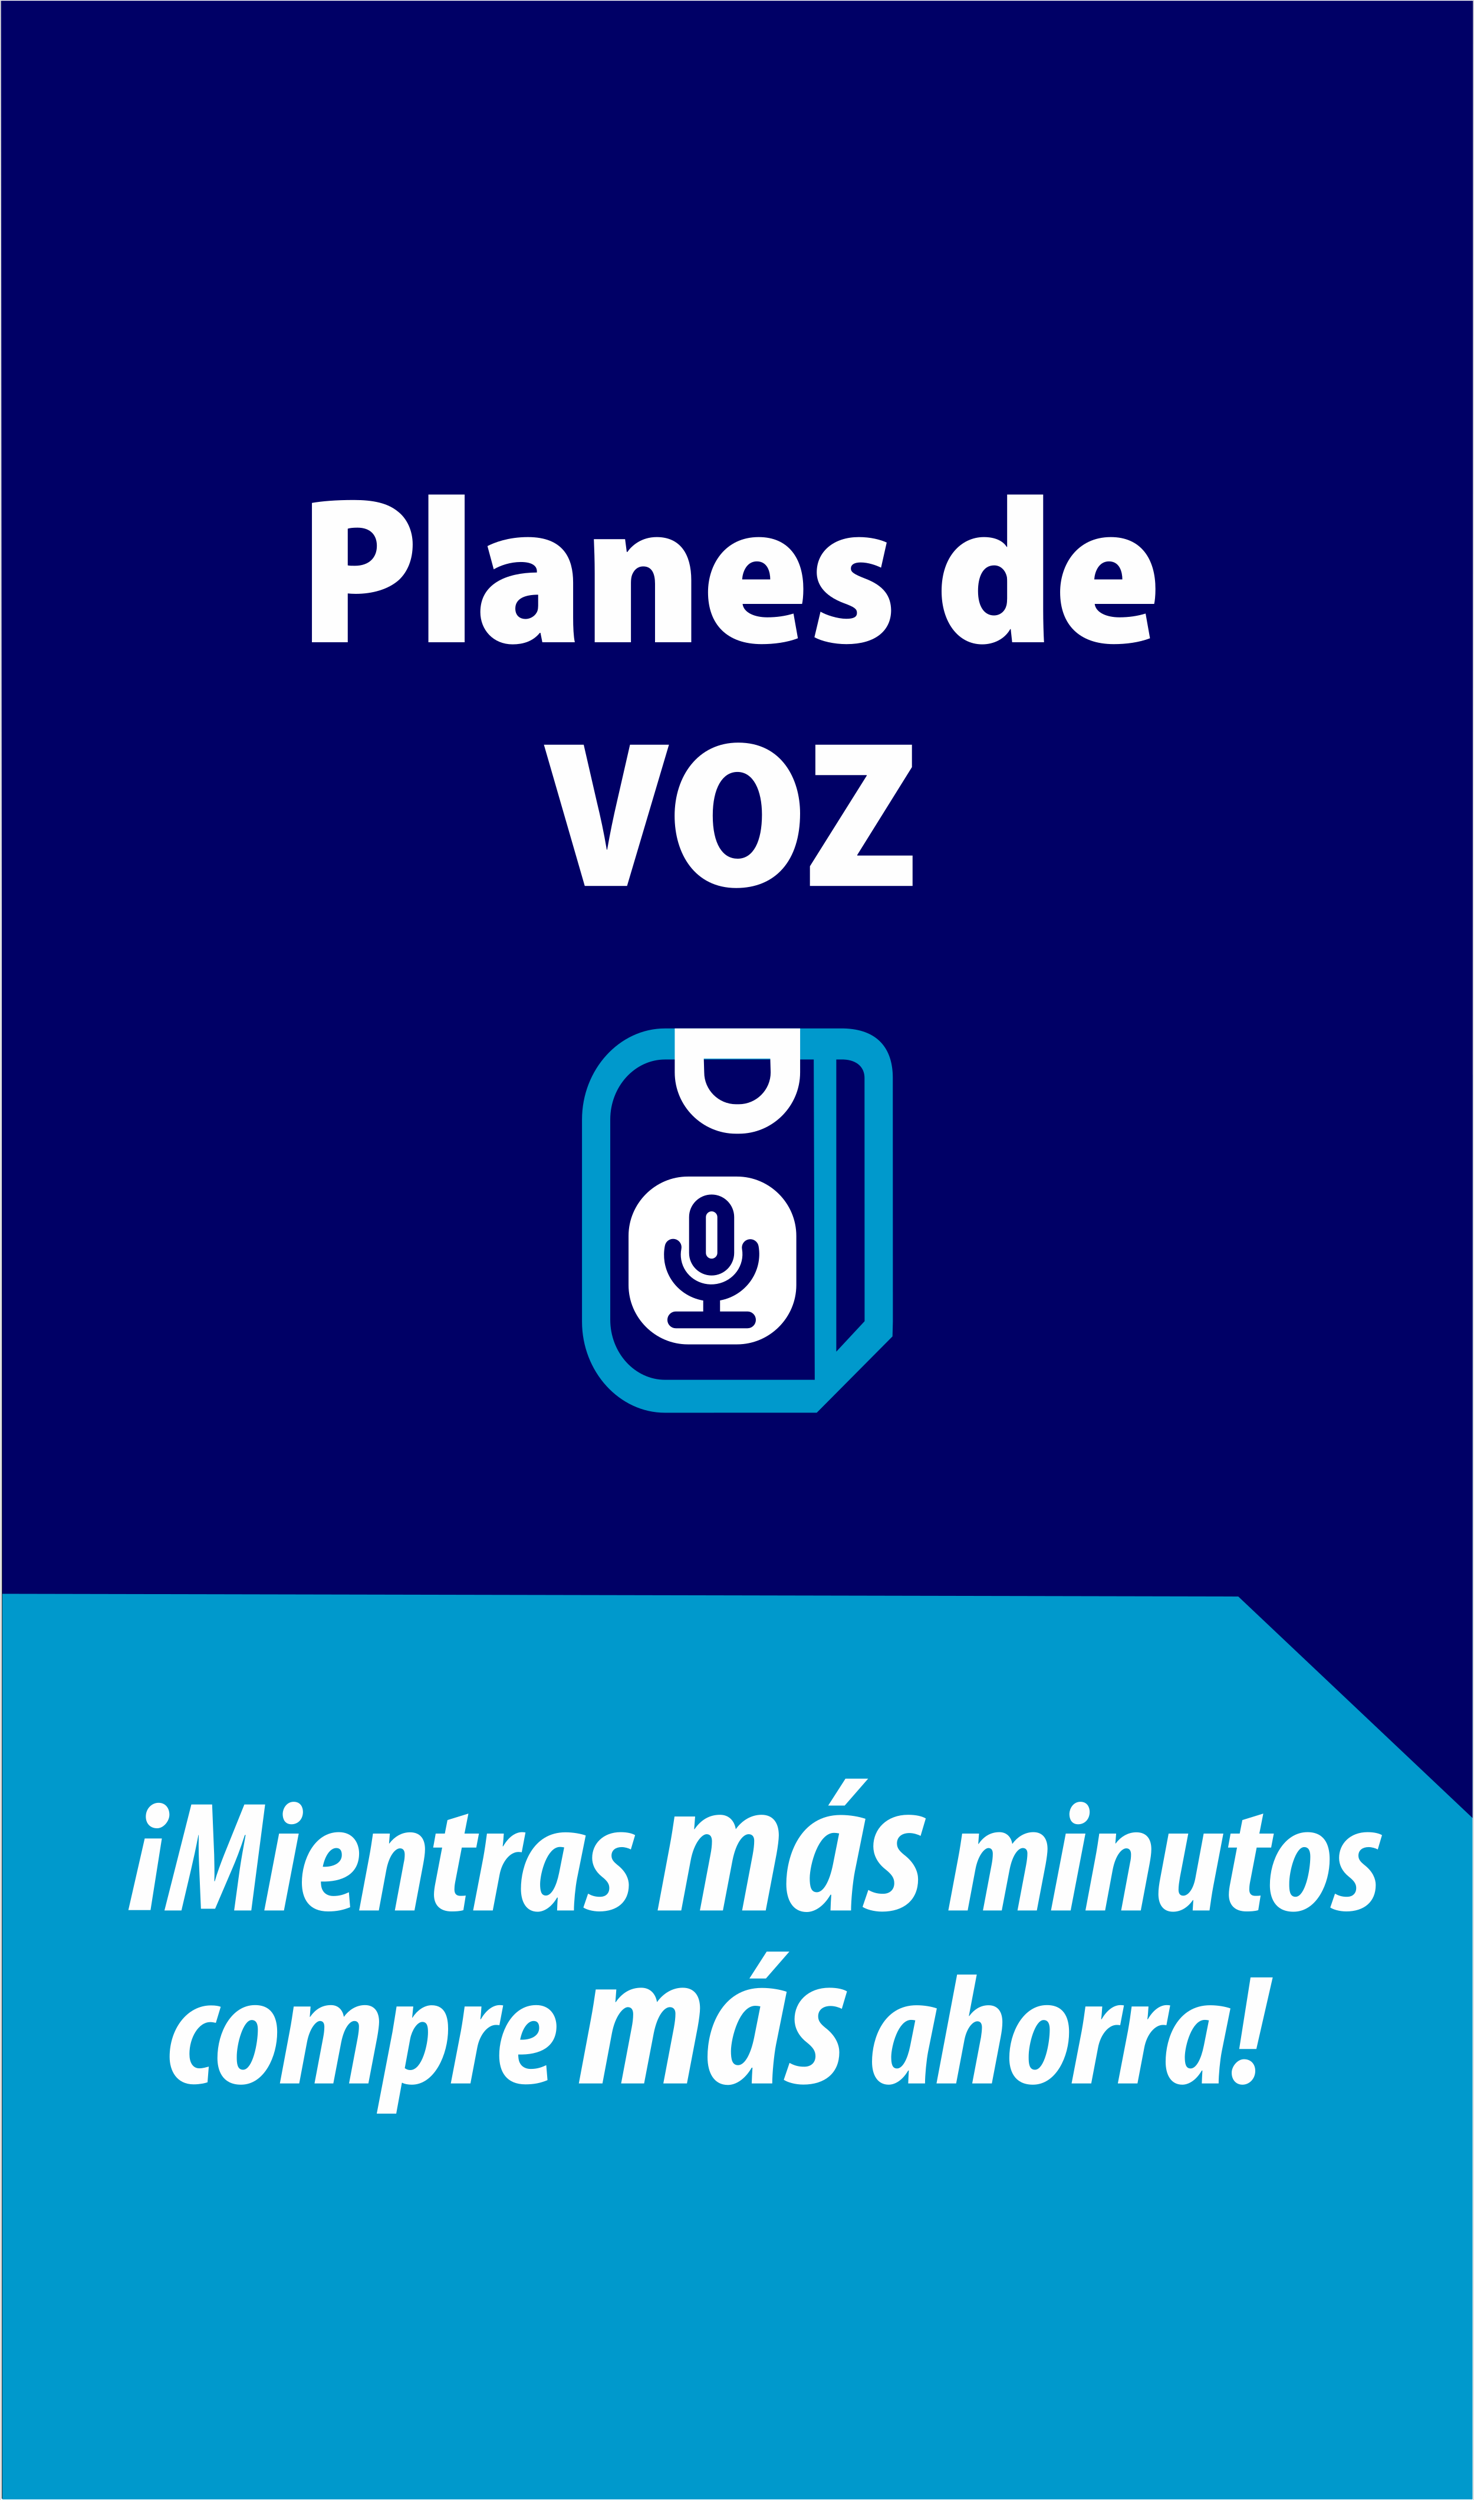 <?xml version="1.0" encoding="UTF-8"?>
<!DOCTYPE svg PUBLIC "-//W3C//DTD SVG 1.1//EN" "http://www.w3.org/Graphics/SVG/1.1/DTD/svg11.dtd">
<!-- Creator: CorelDRAW -->
<svg xmlns="http://www.w3.org/2000/svg" xml:space="preserve" width="230px" height="390px" version="1.1" style="shape-rendering:geometricPrecision; text-rendering:geometricPrecision; image-rendering:optimizeQuality; fill-rule:evenodd; clip-rule:evenodd"
viewBox="0 0 230 390.147"
 xmlns:xlink="http://www.w3.org/1999/xlink"
 xmlns:xodm="http://www.corel.com/coreldraw/odm/2003">
 <rect x="0" y="0" width="230" height="390.147" fill="#333333" stroke="none"/>
 <defs>
  <style type="text/css">
   <![CDATA[
    .str0 {stroke:#FEFEFE;stroke-width:0.216;stroke-miterlimit:22.926}
    .fil0 {fill:none}
    .fil2 {fill:#000066}
    .fil1 {fill:#0099CC}
    .fil6 {fill:#000066;fill-rule:nonzero}
    .fil4 {fill:#0099CC;fill-rule:nonzero}
    .fil3 {fill:#FEFEFE;fill-rule:nonzero}
    .fil5 {fill:white;fill-rule:nonzero}
   ]]>
  </style>
 </defs>
 <g id="Capa_x0020_1">
  <rect class="fil0 str0" x="0.108" y="0.108" width="229.784" height="389.932"/>
  <rect class="fil1" x="0.324" y="167.714" width="229.491" height="222.325"/>
  <polygon class="fil2" points="0.108,0.108 229.892,0.108 229.818,283.709 193.249,249.143 0.324,248.718 "/>
  <path class="fil3" d="M48.648 100.227l5.591 0 0 -7.619c0.327,0.033 0.752,0.066 1.243,0.066 2.583,0 5.101,-0.687 6.768,-2.191 1.341,-1.275 2.125,-3.172 2.125,-5.526 0,-2.125 -0.882,-4.054 -2.354,-5.166 -1.569,-1.275 -3.793,-1.766 -6.833,-1.766 -2.878,0 -5.036,0.197 -6.54,0.458l0 21.744zm5.591 -17.722c0.295,-0.098 0.785,-0.164 1.505,-0.164 2.059,0 3.04,1.178 3.04,2.845 0,1.831 -1.209,3.106 -3.433,3.106 -0.49,0 -0.817,0 -1.112,-0.065l0 -5.722z"/>
  <polygon id="_1" class="fil3" points="66.828,100.227 72.484,100.227 72.484,77.175 66.828,77.175 "/>
  <path id="_2" class="fil3" d="M89.421 90.908c0,-3.76 -1.504,-7.095 -7.063,-7.095 -3.106,0 -5.296,0.883 -6.31,1.406l0.981 3.629c1.046,-0.621 2.616,-1.144 4.218,-1.144 1.929,0 2.517,0.719 2.517,1.438l0 0.197c-4.937,0.032 -8.828,1.863 -8.828,6.179 0,2.747 1.995,5.036 5.036,5.036 1.667,0 3.204,-0.491 4.25,-1.799l0.098 0 0.295 1.472 5.068 0c-0.197,-0.916 -0.262,-2.322 -0.262,-3.859l0 -5.46zm-5.46 3.597c0,0.294 -0.033,0.556 -0.098,0.784 -0.262,0.818 -1.112,1.308 -1.864,1.308 -0.883,0 -1.602,-0.523 -1.602,-1.634 0,-1.505 1.406,-2.158 3.564,-2.158l0 1.7z"/>
  <path id="_3" class="fil3" d="M92.789 100.227l5.656 0 0 -9.286c0,-0.491 0.066,-0.981 0.196,-1.275 0.262,-0.622 0.753,-1.276 1.733,-1.276 1.308,0 1.831,1.079 1.831,2.714l0 9.123 5.657 0 0 -9.679c0,-4.119 -1.766,-6.735 -5.395,-6.735 -2.387,0 -3.891,1.34 -4.578,2.321l-0.098 0 -0.261 -1.994 -4.872 0c0.065,1.537 0.131,3.368 0.131,5.362l0 10.725z"/>
  <path id="_4" class="fil3" d="M125.158 94.243c0.099,-0.425 0.197,-1.242 0.197,-2.321 0,-4.709 -2.256,-8.109 -6.965,-8.109 -5.297,0 -7.913,4.349 -7.913,8.599 0,5.068 3.009,8.109 8.371,8.109 1.929,0 3.956,-0.262 5.656,-0.916l-0.686 -3.858c-1.275,0.393 -2.616,0.589 -4.087,0.589 -2.028,0 -3.695,-0.752 -3.859,-2.093l9.286 0zm-9.351 -3.825c0.065,-1.145 0.687,-2.812 2.289,-2.812 1.7,0 2.092,1.7 2.092,2.812l-4.381 0z"/>
  <path id="_5" class="fil3" d="M127.087 99.442c1.112,0.621 3.041,1.079 5.003,1.079 4.578,0 6.964,-2.158 6.964,-5.297 -0.032,-2.125 -1.046,-3.793 -4.054,-4.937 -1.766,-0.687 -2.223,-1.014 -2.223,-1.57 0,-0.621 0.555,-0.948 1.536,-0.948 1.178,0 2.453,0.458 3.172,0.818l0.883 -3.924c-0.981,-0.458 -2.551,-0.85 -4.349,-0.85 -4.022,0 -6.572,2.354 -6.572,5.493 0,1.7 0.948,3.597 4.283,4.839 1.602,0.589 1.995,0.883 1.995,1.504 0,0.621 -0.491,0.916 -1.668,0.916 -1.34,0 -3.171,-0.589 -4.021,-1.112l-0.949 3.989z"/>
  <path id="_6" class="fil3" d="M157.168 77.175l0 8.175 -0.065 0c-0.589,-0.949 -1.831,-1.537 -3.564,-1.537 -3.499,0 -6.605,3.008 -6.605,8.436 0,4.806 2.583,8.305 6.343,8.305 1.701,0 3.466,-0.752 4.382,-2.387l0.065 0 0.229 2.06 4.97 0c-0.066,-1.243 -0.131,-3.205 -0.131,-5.101l0 -17.951 -5.624 0zm0 16.218c0,0.392 -0.033,0.752 -0.098,1.046 -0.229,0.949 -0.981,1.602 -1.962,1.602 -1.406,0 -2.485,-1.242 -2.485,-3.825 0,-2.191 0.752,-3.989 2.518,-3.989 1.079,0 1.798,0.85 1.994,1.831 0.033,0.262 0.033,0.556 0.033,0.817l0 2.518z"/>
  <path id="_7" class="fil3" d="M180.121 94.243c0.098,-0.425 0.196,-1.242 0.196,-2.321 0,-4.709 -2.256,-8.109 -6.964,-8.109 -5.297,0 -7.913,4.349 -7.913,8.599 0,5.068 3.008,8.109 8.37,8.109 1.93,0 3.957,-0.262 5.657,-0.916l-0.687 -3.858c-1.275,0.393 -2.615,0.589 -4.087,0.589 -2.027,0 -3.694,-0.752 -3.858,-2.093l9.286 0zm-9.351 -3.825c0.065,-1.145 0.686,-2.812 2.288,-2.812 1.701,0 2.093,1.7 2.093,2.812l-4.381 0z"/>
  <path id="_8" class="fil3" d="M97.84 138.252l6.54 -22.038 -6.082 0 -2.027 8.861c-0.556,2.387 -1.079,4.905 -1.537,7.521l-0.065 0c-0.458,-2.714 -0.981,-5.134 -1.57,-7.553l-2.027 -8.829 -6.212 0 6.376 22.038 6.604 0z"/>
  <path id="_9" class="fil3" d="M115.202 115.888c-6.31,0 -9.94,5.264 -9.94,11.411 0,5.951 3.172,11.28 9.613,11.28 6.082,0 9.973,-4.185 9.973,-11.64 0,-5.395 -2.878,-11.051 -9.646,-11.051zm-0.131 4.577c2.485,0 3.826,2.877 3.826,6.67 0,4.153 -1.341,6.867 -3.793,6.867 -2.354,0 -3.891,-2.289 -3.891,-6.736 0,-4.316 1.537,-6.801 3.858,-6.801z"/>
  <polygon id="_10" class="fil3" points="126.384,138.252 142.406,138.252 142.406,133.511 133.774,133.511 133.774,133.413 142.308,119.713 142.308,116.214 127.235,116.214 127.235,120.956 135.245,120.956 135.245,121.054 126.384,135.179 "/>
  <path class="fil3" d="M39.182 298.139l2.16 -16.545 -3.24 0 -3.167 7.855c-0.491,1.252 -1.129,2.946 -1.448,4.124l-0.074 0c0.049,-1.178 0,-2.897 -0.024,-4.124l-0.32 -7.855 -3.244 0 -4.198 16.545 2.652 0 1.522 -6.481c0.319,-1.35 0.711,-3.142 1.129,-5.302l0.049 0c-0.049,2.16 0.024,4.001 0.073,5.13l0.27 6.383 2.214 0 2.7 -6.309c0.491,-1.129 1.252,-3.044 1.939,-5.204l0.123 0c-0.393,2.16 -0.712,3.952 -0.908,5.302l-0.884 6.481 2.676 0z"/>
  <path id="_1_4036" class="fil3" d="M44.28 298.139l2.307 -12.004 -3.069 0 -2.307 12.004 3.069 0zm1.178 -13.452c0.933,0 1.767,-0.688 1.792,-1.915 0,-0.835 -0.442,-1.596 -1.449,-1.596 -1.08,0 -1.693,1.007 -1.718,1.89 0,0.909 0.417,1.621 1.375,1.621z"/>
  <path id="_2_4037" class="fil3" d="M54.417 295.291c-0.736,0.344 -1.423,0.589 -2.43,0.589 -0.81,0 -1.374,-0.368 -1.644,-0.859 -0.27,-0.442 -0.295,-1.056 -0.295,-1.399 3.339,0.098 5.965,-1.129 5.965,-4.419 -0.024,-1.644 -0.982,-3.289 -3.166,-3.289 -3.83,0 -5.769,4.369 -5.769,7.855 0,2.578 1.129,4.517 4.099,4.517 1.35,0 2.381,-0.221 3.437,-0.663l-0.197 -2.332zm-1.104 -5.818c0,1.277 -1.35,1.915 -2.97,1.841 0.343,-1.742 1.178,-2.921 2.111,-2.921 0.589,0 0.859,0.393 0.859,1.08z"/>
  <path id="_3_4038" class="fil3" d="M59.086 298.139l1.182 -6.358c0.442,-2.283 1.42,-3.339 2.131,-3.339 0.516,0 0.733,0.393 0.733,0.958 0,0.466 -0.049,0.859 -0.148,1.276l-1.395 7.463 3.065 0 1.374 -7.291c0.148,-0.835 0.271,-1.571 0.271,-2.283 0,-1.424 -0.614,-2.627 -2.333,-2.627 -1.272,0 -2.401,0.639 -3.232,1.743l-0.049 0 0.123 -1.546 -2.631 0c-0.172,1.154 -0.368,2.504 -0.638,3.903l-1.522 8.101 3.069 0z"/>
  <path id="_4_4039" class="fil3" d="M69.809 284.024l-0.417 2.111 -1.424 0 -0.393 2.184 1.399 0 -1.055 5.532c-0.123,0.609 -0.221,1.272 -0.221,1.812 0,1.592 0.908,2.623 2.749,2.623 0.589,0 1.276,-0.025 1.841,-0.196l0.368 -2.283c-0.294,0.049 -0.613,0.049 -0.834,0.049 -0.565,0 -0.933,-0.266 -0.933,-1.003 0,-0.245 0.024,-0.613 0.098,-1.027l1.056 -5.507 2.258 0 0.417 -2.184 -2.258 0 0.614 -3.118 -3.265 1.007z"/>
  <path id="_5_4040" class="fil3" d="M76.878 298.139l1.056 -5.548c0.368,-2.038 1.62,-3.584 2.946,-3.584 0.171,0 0.417,0.024 0.515,0.049l0.589 -3.093c-0.172,-0.025 -0.319,-0.049 -0.515,-0.049 -1.007,0 -2.087,0.687 -2.971,2.209l-0.073 0c0.098,-0.712 0.123,-1.35 0.172,-1.988l-2.627 0c-0.147,1.129 -0.344,2.504 -0.589,3.854l-1.571 8.15 3.068 0z"/>
  <path id="_6_4041" class="fil3" d="M89.545 298.139c0,-1.302 0.221,-3.634 0.491,-5.008l1.35 -6.701c-0.761,-0.271 -1.964,-0.492 -3.167,-0.492 -5.13,0 -6.947,5.155 -6.947,8.813 0,2.086 0.859,3.584 2.602,3.584 0.933,0 2.111,-0.614 3.044,-2.209l0.099 0c-0.05,0.711 -0.074,1.374 -0.099,2.013l2.627 0zm-2.308 -5.892c-0.441,2.209 -1.227,3.56 -2.062,3.56 -0.761,0 -0.908,-0.761 -0.908,-1.817 0.025,-1.743 1.105,-5.769 3.118,-5.769 0.171,0 0.392,0.025 0.638,0.074l-0.786 3.952z"/>
  <path id="_7_4042" class="fil3" d="M91.018 297.672c0.417,0.295 1.399,0.614 2.503,0.614 2.75,0 4.591,-1.473 4.591,-4.124 0,-0.933 -0.442,-2.111 -1.792,-3.142 -0.565,-0.467 -0.908,-0.835 -0.908,-1.448 0,-0.811 0.613,-1.326 1.595,-1.326 0.491,0 1.08,0.172 1.424,0.368l0.663 -2.234c-0.442,-0.27 -1.227,-0.466 -2.259,-0.466 -2.724,0 -4.443,1.816 -4.443,4.026 0,1.031 0.467,2.086 1.522,2.921 0.835,0.663 1.154,1.129 1.154,1.792 0,0.761 -0.491,1.325 -1.375,1.35 -0.859,0.024 -1.472,-0.221 -1.939,-0.491l-0.736 2.16z"/>
  <path id="_8_4043" class="fil3" d="M151.006 298.139l1.207 -6.407c0.417,-2.234 1.444,-3.339 2.033,-3.339 0.491,0 0.683,0.368 0.683,0.909 0,0.54 -0.073,1.104 -0.192,1.718l-1.346 7.119 2.938 0 1.227 -6.407c0.466,-2.332 1.375,-3.339 2.062,-3.339 0.467,0 0.712,0.319 0.712,0.835 0,0.54 -0.074,1.104 -0.196,1.792l-1.351 7.119 3.02 0 1.374 -7.193c0.172,-0.957 0.295,-1.915 0.295,-2.406 0,-1.57 -0.712,-2.626 -2.209,-2.626 -1.326,0 -2.504,0.736 -3.29,1.841 -0.171,-1.055 -0.859,-1.841 -2.013,-1.841 -1.345,0 -2.426,0.638 -3.256,1.841l-0.049 0 0.123 -1.62 -2.631 0c-0.172,1.154 -0.368,2.504 -0.638,3.903l-1.523 8.101 3.02 0z"/>
  <path id="_9_4044" class="fil3" d="M167.081 298.139l2.307 -12.004 -3.068 0 -2.308 12.004 3.069 0zm1.178 -13.452c0.933,0 1.767,-0.688 1.792,-1.915 0,-0.835 -0.442,-1.596 -1.448,-1.596 -1.081,0 -1.694,1.007 -1.719,1.89 0,0.909 0.417,1.621 1.375,1.621z"/>
  <path id="_10_4045" class="fil3" d="M172.461 298.139l1.182 -6.358c0.442,-2.283 1.42,-3.339 2.131,-3.339 0.516,0 0.733,0.393 0.733,0.958 0,0.466 -0.049,0.859 -0.148,1.276l-1.395 7.463 3.065 0 1.374 -7.291c0.148,-0.835 0.271,-1.571 0.271,-2.283 0,-1.424 -0.614,-2.627 -2.333,-2.627 -1.272,0 -2.401,0.639 -3.232,1.743l-0.049 0 0.123 -1.546 -2.631 0c-0.172,1.154 -0.368,2.504 -0.638,3.903l-1.522 8.101 3.069 0z"/>
  <path id="_11" class="fil3" d="M187.848 286.135l-1.301 6.971c-0.319,1.694 -1.105,2.725 -1.891,2.725 -0.515,0 -0.736,-0.368 -0.736,-0.933 0,-0.589 0.098,-1.203 0.221,-1.939l1.301 -6.824 -3.068 0 -1.301 6.947c-0.172,0.908 -0.295,1.718 -0.295,2.479 0,1.571 0.687,2.774 2.283,2.774 1.129,0 2.234,-0.565 3.118,-1.841l0.049 0.049 -0.099 1.596 2.627 0c0.172,-1.154 0.344,-2.504 0.614,-3.904l1.546 -8.1 -3.068 0z"/>
  <path id="_12" class="fil3" d="M193.886 284.024l-0.417 2.111 -1.424 0 -0.392 2.184 1.399 0 -1.056 5.532c-0.123,0.609 -0.221,1.272 -0.221,1.812 0,1.592 0.908,2.623 2.75,2.623 0.589,0 1.276,-0.025 1.841,-0.196l0.368 -2.283c-0.295,0.049 -0.614,0.049 -0.835,0.049 -0.564,0 -0.933,-0.266 -0.933,-1.003 0,-0.245 0.025,-0.613 0.099,-1.027l1.055 -5.507 2.258 0 0.418 -2.184 -2.258 0 0.613 -3.118 -3.265 1.007z"/>
  <path id="_13" class="fil3" d="M204.049 285.914c-3.633,0 -5.867,4.198 -5.867,8.272 0,1.768 0.663,4.149 3.682,4.149 3.634,0 5.646,-4.419 5.646,-8.199 0,-1.694 -0.442,-4.222 -3.461,-4.222zm-0.515 2.332c0.761,0 0.957,0.687 0.957,1.497 0,2.161 -0.81,6.26 -2.308,6.26 -0.932,0 -0.981,-1.08 -0.981,-1.964 -0.025,-2.062 1.006,-5.793 2.332,-5.793z"/>
  <path id="_14" class="fil3" d="M207.608 297.672c0.418,0.295 1.4,0.614 2.504,0.614 2.749,0 4.591,-1.473 4.591,-4.124 0,-0.933 -0.442,-2.111 -1.792,-3.142 -0.565,-0.467 -0.909,-0.835 -0.909,-1.448 0,-0.811 0.614,-1.326 1.596,-1.326 0.491,0 1.08,0.172 1.424,0.368l0.662 -2.234c-0.441,-0.27 -1.227,-0.466 -2.258,-0.466 -2.725,0 -4.443,1.816 -4.443,4.026 0,1.031 0.466,2.086 1.522,2.921 0.835,0.663 1.154,1.129 1.154,1.792 0,0.761 -0.491,1.325 -1.375,1.35 -0.859,0.024 -1.473,-0.221 -1.939,-0.491l-0.737 2.16z"/>
  <path id="_15" class="fil3" d="M106.298 298.139l1.474 -7.827c0.51,-2.729 1.764,-4.079 2.484,-4.079 0.6,0 0.835,0.45 0.835,1.11 0,0.66 -0.09,1.35 -0.235,2.099l-1.645 8.697 3.589 0 1.499 -7.827c0.57,-2.849 1.68,-4.079 2.519,-4.079 0.57,0 0.87,0.39 0.87,1.02 0,0.66 -0.09,1.35 -0.24,2.189l-1.649 8.697 3.688 0 1.679 -8.787c0.21,-1.169 0.36,-2.339 0.36,-2.939 0,-1.919 -0.87,-3.208 -2.699,-3.208 -1.619,0 -3.058,0.899 -4.018,2.249 -0.21,-1.29 -1.049,-2.249 -2.459,-2.249 -1.644,0 -2.964,0.78 -3.978,2.249l-0.06 0 0.15 -1.979 -3.214 0c-0.21,1.409 -0.45,3.059 -0.78,4.768l-1.859 9.896 3.689 0z"/>
  <path id="_16" class="fil3" d="M132.802 298.139c0,-1.59 0.27,-4.439 0.599,-6.118l1.65 -8.186c-0.93,-0.33 -2.399,-0.6 -3.869,-0.6 -6.267,0 -8.486,6.297 -8.486,10.765 0,2.549 1.049,4.379 3.179,4.379 1.139,0 2.578,-0.75 3.718,-2.699l0.12 0c-0.06,0.869 -0.09,1.679 -0.12,2.459l3.209 0zm-2.819 -7.197c-0.54,2.698 -1.5,4.348 -2.519,4.348 -0.93,0 -1.11,-0.93 -1.11,-2.219 0.03,-2.129 1.35,-7.048 3.809,-7.048 0.21,0 0.479,0.031 0.779,0.091l-0.959 4.828zm1.949 -13.375l-2.699 4.198 2.579 0 3.658 -4.198 -3.538 0z"/>
  <path id="_17" class="fil3" d="M134.601 297.569c0.51,0.36 1.709,0.749 3.059,0.749 3.358,0 5.607,-1.799 5.607,-5.037 0,-1.14 -0.539,-2.579 -2.189,-3.839 -0.689,-0.569 -1.109,-1.019 -1.109,-1.769 0,-0.99 0.749,-1.619 1.949,-1.619 0.6,0 1.319,0.209 1.739,0.449l0.81 -2.728c-0.54,-0.33 -1.499,-0.57 -2.759,-0.57 -3.329,0 -5.428,2.219 -5.428,4.918 0,1.259 0.57,2.549 1.859,3.568 1.02,0.81 1.41,1.38 1.41,2.189 0,0.93 -0.6,1.62 -1.679,1.65 -1.05,0.03 -1.8,-0.27 -2.37,-0.6l-0.899 2.639z"/>
  <path id="_18" class="fil3" d="M32.546 322.501c-0.393,0.098 -0.909,0.27 -1.473,0.27 -1.006,0 -1.546,-0.884 -1.546,-2.234 0,-2.578 1.448,-4.983 3.24,-4.983 0.294,0 0.564,0.049 0.883,0.122l0.761 -2.504c-0.294,-0.122 -0.785,-0.22 -1.522,-0.22 -3.755,0 -6.456,3.706 -6.456,8.027 0,2.184 1.105,4.295 3.756,4.295 1.007,0 1.792,-0.196 2.16,-0.319l0.197 -2.454z"/>
  <path id="_19" class="fil3" d="M39.763 312.902c-3.633,0 -5.867,4.198 -5.867,8.273 0,1.768 0.663,4.148 3.682,4.148 3.633,0 5.646,-4.418 5.646,-8.198 0,-1.694 -0.442,-4.223 -3.461,-4.223zm-0.516 2.332c0.761,0 0.958,0.688 0.958,1.498 0,2.16 -0.81,6.26 -2.308,6.26 -0.933,0 -0.982,-1.081 -0.982,-1.964 -0.024,-2.062 1.007,-5.794 2.332,-5.794z"/>
  <path id="_20" class="fil3" d="M46.665 325.127l1.207 -6.407c0.417,-2.234 1.444,-3.338 2.033,-3.338 0.491,0 0.683,0.368 0.683,0.908 0,0.54 -0.073,1.105 -0.192,1.718l-1.346 7.119 2.937 0 1.228 -6.407c0.466,-2.332 1.374,-3.338 2.062,-3.338 0.466,0 0.712,0.319 0.712,0.834 0,0.54 -0.074,1.105 -0.197,1.792l-1.35 7.119 3.019 0 1.375 -7.192c0.172,-0.958 0.295,-1.915 0.295,-2.406 0,-1.571 -0.712,-2.627 -2.21,-2.627 -1.325,0 -2.504,0.737 -3.289,1.842 -0.172,-1.056 -0.859,-1.842 -2.013,-1.842 -1.346,0 -2.426,0.639 -3.256,1.842l-0.05 0 0.123 -1.621 -2.631 0c-0.171,1.154 -0.368,2.504 -0.638,3.904l-1.522 8.1 3.02 0z"/>
  <path id="_21" class="fil3" d="M61.807 329.84l0.883 -4.811 0.074 0c0.343,0.196 0.933,0.294 1.473,0.294 3.51,0 5.67,-4.663 5.67,-8.689 0,-1.817 -0.417,-3.707 -2.577,-3.707 -1.101,0 -2.25,0.761 -2.987,1.939l-0.049 0 0.172 -1.743 -2.606 0c-0.197,1.179 -0.393,2.553 -0.639,3.953l-2.454 12.764 3.04 0zm2.168 -11.611c0.27,-1.448 1.129,-2.7 1.91,-2.7 0.807,0 0.88,0.835 0.88,1.645 0,1.792 -0.904,5.867 -2.766,5.867 -0.368,0 -0.613,-0.123 -0.859,-0.295l0.835 -4.517z"/>
  <path id="_22" class="fil3" d="M73.393 325.127l1.055 -5.548c0.369,-2.037 1.621,-3.584 2.946,-3.584 0.172,0 0.417,0.025 0.516,0.049l0.589 -3.092c-0.172,-0.025 -0.319,-0.05 -0.516,-0.05 -1.006,0 -2.086,0.688 -2.97,2.21l-0.074 0c0.099,-0.712 0.123,-1.35 0.172,-1.989l-2.626 0c-0.148,1.13 -0.344,2.504 -0.59,3.854l-1.571 8.15 3.069 0z"/>
  <path id="_23" class="fil3" d="M85.225 322.279c-0.737,0.344 -1.424,0.59 -2.431,0.59 -0.809,0 -1.374,-0.368 -1.644,-0.86 -0.27,-0.441 -0.295,-1.055 -0.295,-1.399 3.339,0.099 5.965,-1.129 5.965,-4.418 -0.024,-1.645 -0.982,-3.29 -3.166,-3.29 -3.83,0 -5.769,4.37 -5.769,7.856 0,2.577 1.129,4.516 4.1,4.516 1.349,0 2.381,-0.221 3.436,-0.662l-0.196 -2.333zm-1.105 -5.817c0,1.276 -1.35,1.915 -2.97,1.841 0.344,-1.743 1.178,-2.921 2.111,-2.921 0.589,0 0.859,0.392 0.859,1.08z"/>
  <path id="_24" class="fil3" d="M144.35 325.127c0,-1.301 0.221,-3.633 0.49,-5.007l1.351 -6.702c-0.761,-0.27 -1.964,-0.491 -3.167,-0.491 -5.13,0 -6.947,5.155 -6.947,8.813 0,2.086 0.859,3.583 2.602,3.583 0.933,0 2.111,-0.613 3.044,-2.209l0.098 0c-0.049,0.712 -0.073,1.375 -0.098,2.013l2.627 0zm-2.308 -5.891c-0.442,2.209 -1.227,3.559 -2.062,3.559 -0.761,0 -0.908,-0.761 -0.908,-1.816 0.024,-1.743 1.105,-5.769 3.117,-5.769 0.172,0 0.393,0.024 0.639,0.074l-0.786 3.952z"/>
  <path id="_25" class="fil3" d="M149.21 325.127l1.301 -6.849c0.368,-1.816 1.301,-2.847 2.013,-2.847 0.491,0 0.712,0.368 0.712,0.957 0,0.393 -0.074,1.056 -0.148,1.522l-1.374 7.217 3.068 0 1.375 -7.217c0.172,-0.908 0.27,-1.669 0.27,-2.356 0,-1.547 -0.663,-2.627 -2.16,-2.627 -1.301,0 -2.308,0.712 -3.019,1.694l-0.05 -0.025 1.228 -6.456 -3.069 0 -3.215 16.987 3.068 0z"/>
  <path id="_26" class="fil3" d="M163.374 312.902c-3.633,0 -5.867,4.198 -5.867,8.273 0,1.768 0.663,4.148 3.682,4.148 3.633,0 5.646,-4.418 5.646,-8.198 0,-1.694 -0.442,-4.223 -3.461,-4.223zm-0.515 2.332c0.761,0 0.957,0.688 0.957,1.498 0,2.16 -0.81,6.26 -2.308,6.26 -0.932,0 -0.981,-1.081 -0.981,-1.964 -0.025,-2.062 1.006,-5.794 2.332,-5.794z"/>
  <path id="_27" class="fil3" d="M170.296 325.127l1.056 -5.548c0.368,-2.037 1.62,-3.584 2.946,-3.584 0.171,0 0.417,0.025 0.515,0.049l0.589 -3.092c-0.172,-0.025 -0.319,-0.05 -0.515,-0.05 -1.007,0 -2.087,0.688 -2.971,2.21l-0.073 0c0.098,-0.712 0.123,-1.35 0.172,-1.989l-2.627 0c-0.147,1.13 -0.344,2.504 -0.589,3.854l-1.571 8.15 3.068 0z"/>
  <path id="_28" class="fil3" d="M177.513 325.127l1.056 -5.548c0.368,-2.037 1.62,-3.584 2.945,-3.584 0.172,0 0.418,0.025 0.516,0.049l0.589 -3.092c-0.172,-0.025 -0.319,-0.05 -0.516,-0.05 -1.006,0 -2.086,0.688 -2.97,2.21l-0.073 0c0.098,-0.712 0.122,-1.35 0.171,-1.989l-2.626 0c-0.147,1.13 -0.344,2.504 -0.589,3.854l-1.571 8.15 3.068 0z"/>
  <path id="_29" class="fil3" d="M190.18 325.127c0,-1.301 0.221,-3.633 0.491,-5.007l1.35 -6.702c-0.761,-0.27 -1.964,-0.491 -3.167,-0.491 -5.13,0 -6.947,5.155 -6.947,8.813 0,2.086 0.859,3.583 2.602,3.583 0.933,0 2.111,-0.613 3.044,-2.209l0.098 0c-0.049,0.712 -0.073,1.375 -0.098,2.013l2.627 0zm-2.308 -5.891c-0.442,2.209 -1.227,3.559 -2.062,3.559 -0.761,0 -0.908,-0.761 -0.908,-1.816 0.024,-1.743 1.105,-5.769 3.118,-5.769 0.171,0 0.392,0.024 0.638,0.074l-0.786 3.952z"/>
  <path id="_30" class="fil3" d="M196.071 319.751l2.553 -11.169 -3.461 0 -1.768 11.169 2.676 0zm-2.16 5.572c1.031,0 1.988,-0.883 1.988,-2.16 0,-0.982 -0.613,-1.816 -1.767,-1.816 -1.007,0 -1.915,1.129 -1.915,2.111 0,1.031 0.614,1.865 1.694,1.865z"/>
  <path id="_31" class="fil3" d="M93.999 325.127l1.475 -7.826c0.51,-2.729 1.764,-4.079 2.484,-4.079 0.6,0 0.835,0.45 0.835,1.11 0,0.659 -0.091,1.349 -0.235,2.099l-1.645 8.696 3.589 0 1.499 -7.826c0.57,-2.85 1.68,-4.079 2.519,-4.079 0.57,0 0.87,0.39 0.87,1.02 0,0.659 -0.09,1.349 -0.24,2.189l-1.649 8.696 3.688 0 1.679 -8.786c0.21,-1.17 0.36,-2.339 0.36,-2.939 0,-1.919 -0.87,-3.209 -2.699,-3.209 -1.619,0 -3.058,0.9 -4.018,2.25 -0.21,-1.29 -1.05,-2.25 -2.459,-2.25 -1.644,0 -2.964,0.78 -3.978,2.25l-0.06 0 0.15 -1.98 -3.214 0c-0.21,1.41 -0.45,3.059 -0.78,4.768l-1.859 9.896 3.688 0z"/>
  <path id="_32" class="fil3" d="M120.503 325.127c0,-1.589 0.27,-4.438 0.6,-6.117l1.65 -8.187c-0.93,-0.33 -2.399,-0.6 -3.869,-0.6 -6.267,0 -8.486,6.298 -8.486,10.766 0,2.549 1.049,4.378 3.178,4.378 1.14,0 2.579,-0.75 3.719,-2.699l0.12 0c-0.06,0.87 -0.09,1.679 -0.12,2.459l3.208 0zm-2.818 -7.197c-0.54,2.699 -1.5,4.348 -2.519,4.348 -0.93,0 -1.11,-0.929 -1.11,-2.219 0.03,-2.129 1.349,-7.047 3.809,-7.047 0.21,0 0.479,0.03 0.779,0.09l-0.959 4.828zm1.949 -13.374l-2.699 4.198 2.579 0 3.658 -4.198 -3.538 0z"/>
  <path id="_33" class="fil3" d="M122.303 324.557c0.509,0.36 1.709,0.75 3.058,0.75 3.359,0 5.608,-1.799 5.608,-5.038 0,-1.139 -0.54,-2.579 -2.189,-3.838 -0.69,-0.57 -1.11,-1.02 -1.11,-1.77 0,-0.989 0.75,-1.619 1.95,-1.619 0.599,0 1.319,0.21 1.739,0.45l0.81 -2.729c-0.54,-0.33 -1.5,-0.57 -2.759,-0.57 -3.329,0 -5.428,2.219 -5.428,4.918 0,1.26 0.57,2.549 1.859,3.569 1.02,0.809 1.41,1.379 1.41,2.189 0,0.93 -0.6,1.619 -1.68,1.649 -1.049,0.03 -1.799,-0.27 -2.369,-0.599l-0.899 2.638z"/>
  <path class="fil3" d="M22.547 286.905l-2.553 11.169 3.461 0 1.767 -11.169 -2.675 0zm2.16 -5.572c-1.031,0 -1.988,0.884 -1.988,2.16 0,0.982 0.613,1.817 1.767,1.817 1.006,0 1.915,-1.13 1.915,-2.111 0,-1.032 -0.614,-1.866 -1.694,-1.866z"/>
  <g id="_2225579339200">
   <path class="fil4" d="M103.769 160.491l27.867 0c5.263,0.125 7.683,3.076 7.683,7.709l0.012 38.042 -0.06 2.312 -11.819 11.903 -23.683 0.009c-3.561,0 -6.8,-1.599 -9.149,-4.175 -2.354,-2.583 -3.815,-6.14 -3.815,-10.049l0 -31.527c0,-3.908 1.461,-7.465 3.815,-10.048 2.349,-2.576 5.588,-4.176 9.149,-4.176zm23.366 54.834l-0.156 -49.986 -23.21 0c-2.356,0 -4.498,1.056 -6.048,2.756 -1.545,1.696 -2.505,4.039 -2.505,6.62l0 31.233c0,2.581 0.96,4.925 2.505,6.622 1.55,1.699 3.692,2.755 6.048,2.755l23.366 0zm3.364 -49.986l0 45.593 4.42 -4.751 -0.012 -37.981c0,-1.565 -1.096,-2.772 -3.271,-2.861l-1.137 0z"/>
   <path class="fil3" d="M124.854 160.491l0 6.861c0,2.633 -1.076,5.026 -2.809,6.759 -1.733,1.734 -4.127,2.81 -6.76,2.81l-0.435 0c-2.633,0 -5.026,-1.076 -6.76,-2.809 -1.733,-1.734 -2.809,-4.126 -2.809,-6.76l0 -6.861 2.299 0 14.974 0 2.3 0zm-4.599 6.861l-0.063 -2.153 -10.375 0 0.063 2.153c0,1.364 0.56,2.606 1.461,3.508 0.902,0.902 2.145,1.461 3.509,1.461l0.435 0c1.364,0 2.607,-0.56 3.508,-1.461 0.902,-0.902 1.462,-2.144 1.462,-3.508z"/>
   <path class="fil5" d="M115 183.606l-7.671 0c-2.543,0 -4.858,1.043 -6.537,2.722 -1.679,1.679 -2.722,3.994 -2.722,6.537l0 7.671c0,2.543 1.043,4.858 2.722,6.537 1.679,1.679 3.994,2.722 6.537,2.722l7.671 0c2.543,0 4.858,-1.043 6.537,-2.722 1.679,-1.679 2.722,-3.994 2.722,-6.537l0 -7.671c0,-2.543 -1.043,-4.858 -2.722,-6.537 -1.679,-1.679 -3.994,-2.722 -6.537,-2.722z"/>
   <path class="fil6" d="M115.782 194.92c-0.125,-0.714 0.353,-1.394 1.067,-1.519 0.714,-0.125 1.394,0.353 1.519,1.067 0.35,1.985 -0.159,3.931 -1.264,5.47 -1.089,1.516 -2.758,2.634 -4.751,2.998l0 1.722 4.278 0c0.725,0 1.313,0.588 1.313,1.313 0,0.725 -0.588,1.313 -1.313,1.313l-11.183 0c-0.725,0 -1.314,-0.588 -1.314,-1.313 0,-0.725 0.589,-1.313 1.314,-1.313l4.278 0 0 -1.703c-1.074,-0.183 -2.083,-0.596 -2.959,-1.194 -1.564,-1.067 -2.706,-2.723 -3.057,-4.712l-0.021 -0.123c-0.061,-0.388 -0.088,-0.794 -0.083,-1.21 0.005,-0.446 0.053,-0.892 0.142,-1.333 0.142,-0.708 0.831,-1.167 1.539,-1.026 0.708,0.142 1.168,0.831 1.026,1.539 -0.057,0.281 -0.087,0.566 -0.091,0.85 -0.003,0.27 0.021,0.555 0.074,0.851l0.002 0.016c0.227,1.257 0.953,2.305 1.946,2.983 1.006,0.687 2.289,0.996 3.607,0.763l0.016 -0.003c1.312,-0.235 2.405,-0.961 3.113,-1.947 0.703,-0.979 1.026,-2.22 0.802,-3.489zm-4.743 -8.508c0.97,0 1.85,0.395 2.488,1.033 0.637,0.637 1.033,1.518 1.033,2.487l0 5.592c0,0.969 -0.396,1.85 -1.033,2.487 -0.638,0.638 -1.518,1.033 -2.488,1.033 -0.969,0 -1.85,-0.395 -2.487,-1.033 -0.638,-0.637 -1.033,-1.518 -1.033,-2.487l0 -5.592c0,-0.969 0.395,-1.85 1.033,-2.487 0.637,-0.638 1.518,-1.033 2.487,-1.033zm0 2.626c-0.244,0 -0.468,0.102 -0.63,0.264 -0.162,0.162 -0.264,0.386 -0.264,0.63l0 5.592c0,0.244 0.102,0.468 0.264,0.63 0.162,0.162 0.386,0.264 0.63,0.264 0.245,0 0.468,-0.102 0.631,-0.264 0.162,-0.162 0.263,-0.386 0.263,-0.63l0 -5.592c0,-0.244 -0.101,-0.468 -0.263,-0.63 -0.163,-0.162 -0.386,-0.264 -0.631,-0.264z"/>
  </g>
 </g>
</svg>
